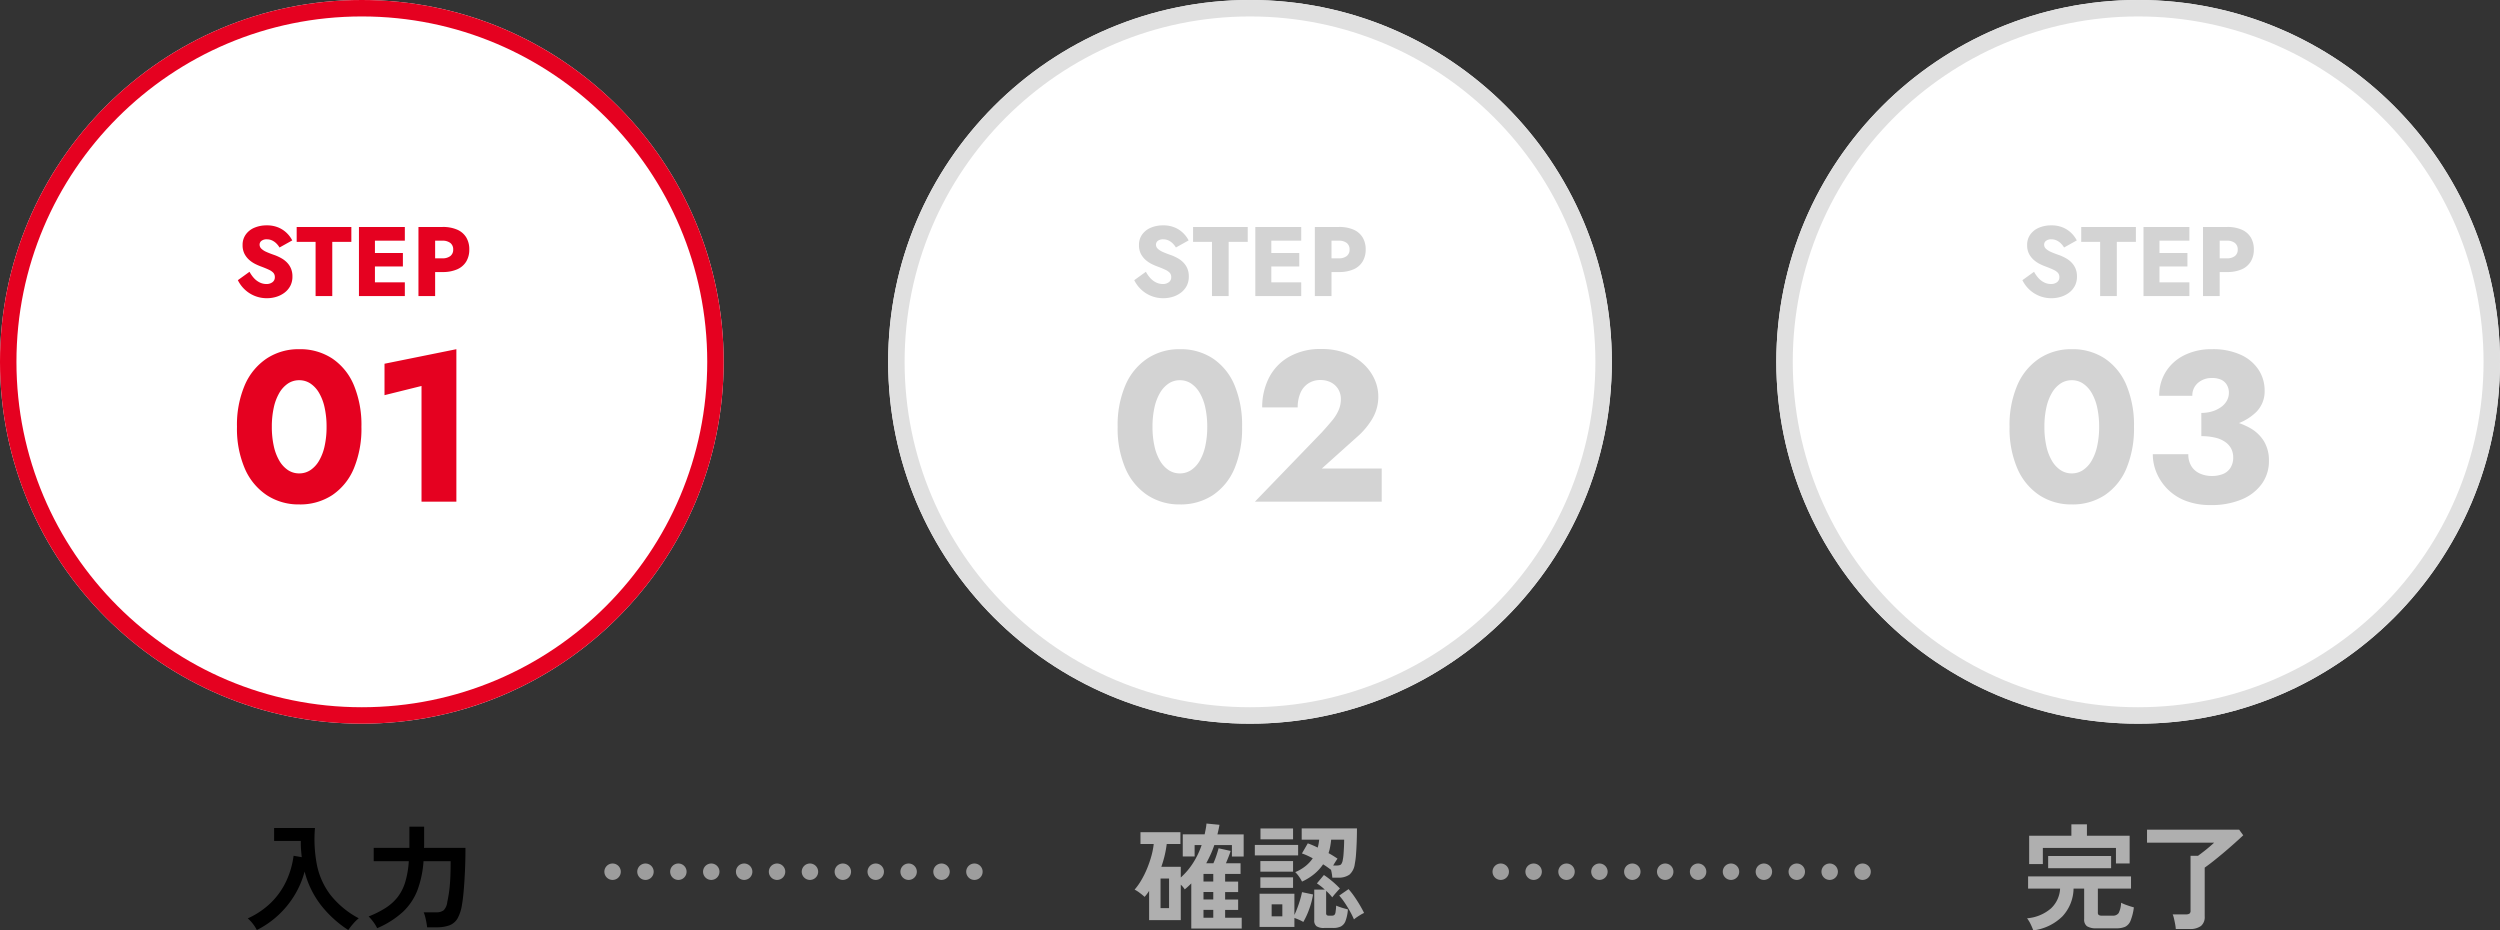 <svg xmlns="http://www.w3.org/2000/svg" width="304" height="113.134" viewBox="0 0 304 113.134">
  <rect x="0" y="0" width="304" height="113.134" fill="#333333" stroke="none"/>
  <g id="Group_105202" data-name="Group 105202" transform="translate(-716 -334)">
    <path id="Path_384813" data-name="Path 384813" d="M-12.768,1.092a4.722,4.722,0,0,0-.483-.756,4.035,4.035,0,0,0-.623-.658A9.836,9.836,0,0,0-11-2.282a9.049,9.049,0,0,0,1.82-2.6A10.481,10.481,0,0,0-8.3-7.938l.994.168q-.056-.476-.091-.966T-7.42-9.744h-3.248v-1.568H-5.7A16.271,16.271,0,0,0-5.46-6.818a8.913,8.913,0,0,0,1.645,3.64A10.886,10.886,0,0,0-.378-.336,4.841,4.841,0,0,0-1.05.322a8.475,8.475,0,0,0-.6.77A13.636,13.636,0,0,1-4.914-1.862,11.193,11.193,0,0,1-6.958-6.02,10.955,10.955,0,0,1-8.183-3.143,11.261,11.261,0,0,1-10.164-.714,11.284,11.284,0,0,1-12.768,1.092ZM1.862.868A4.418,4.418,0,0,0,1.379.084,5.138,5.138,0,0,0,.826-.56,11.8,11.8,0,0,0,2.933-1.624,5.819,5.819,0,0,0,4.389-2.961a5.729,5.729,0,0,0,.9-1.82,11.261,11.261,0,0,0,.42-2.5H1.442V-8.9h4.34V-11.48H7.574v2.352a.9.9,0,0,1-.007.112A.9.9,0,0,0,7.56-8.9H12.6q0,1.512-.063,2.856t-.154,2.38q-.091,1.036-.2,1.638a4.983,4.983,0,0,1-.539,1.694,1.944,1.944,0,0,1-.98.847,4.436,4.436,0,0,1-1.6.245H7.938Q7.91.49,7.847.147T7.7-.525a3.13,3.13,0,0,0-.182-.539H9.03a1.435,1.435,0,0,0,.917-.245,1.683,1.683,0,0,0,.441-1q.07-.336.14-.728t.133-.945q.063-.553.1-1.358t.035-1.939H7.5a12.462,12.462,0,0,1-.735,3.514A7.141,7.141,0,0,1,5.005-1.127,10.939,10.939,0,0,1,1.862.868Z" transform="translate(760 446)"/>
    <path id="Path_384812" data-name="Path 384812" d="M-7.14.91V-4.578q-.182.182-.385.371t-.413.357a1.95,1.95,0,0,0-.2-.28,2.757,2.757,0,0,0-.28-.294V-.112h-3.85V-3.668a5.7,5.7,0,0,1-.546.728,7.51,7.51,0,0,0-.581-.476,3.845,3.845,0,0,0-.637-.406,7.405,7.405,0,0,0,.812-1.141,11.3,11.3,0,0,0,.707-1.428,12.933,12.933,0,0,0,.525-1.533,9.084,9.084,0,0,0,.28-1.442h-1.61v-1.442h4.858v1.442h-1.666a12.991,12.991,0,0,1-.658,2.772h2.366v1.3A8.571,8.571,0,0,0-6.909-7.084,10.175,10.175,0,0,0-5.88-9.24h-.854v1.386H-8.176v-2.688h2.66q.07-.322.133-.651a6.327,6.327,0,0,0,.091-.665l1.582.154q-.056.308-.119.6t-.133.567H-.77v2.688H-2.2V-9.24H-4.34A11.581,11.581,0,0,1-4.788-8.1q-.252.553-.532,1.071h.868q.2-.434.371-.952t.259-.868l1.47.322q-.084.28-.252.707t-.322.791h1.778v1.3H-3.024V-4.8h1.582v1.274H-3.024v.91h1.582v1.26H-3.024v.952h2.016V.91Zm-3.738-2.478h1.036v-3.6h-1.036ZM-5.656-.406h1.19v-.952h-1.19Zm0-4.4h1.19v-.924h-1.19Zm0,2.184h1.19v-.91h-1.19ZM6.328-4.8a5.021,5.021,0,0,0-.364-.6A3.472,3.472,0,0,0,5.5-5.95a5.156,5.156,0,0,0,1.253-.735A4.382,4.382,0,0,0,7.63-7.63q-.336-.182-.672-.336a5.7,5.7,0,0,0-.644-.252L7.028-9.45q.28.1.588.231t.616.287a4.39,4.39,0,0,0,.112-.476q.042-.238.07-.49H6.286V-11.27h6.72q0,.728-.028,1.561t-.084,1.575a9.434,9.434,0,0,1-.154,1.2,2.041,2.041,0,0,1-.658,1.3,2.312,2.312,0,0,1-1.4.357H10.01q-.014-.2-.056-.462a5.4,5.4,0,0,0-.112-.532l-.014.028Q9.436-6.552,8.89-6.9A5.636,5.636,0,0,1,7.819-5.726,6.617,6.617,0,0,1,6.328-4.8ZM1.162.714V-3.318H5.4V-.742q.182-.378.371-.882t.336-1.008q.147-.5.217-.882l1.344.28A9.589,9.589,0,0,1,7.217-1.5,9.27,9.27,0,0,1,6.482.112a3.689,3.689,0,0,0-.5-.259Q5.684-.28,5.4-.378V.714ZM9.016.84A1.569,1.569,0,0,1,8.092.63.854.854,0,0,1,7.812-.1V-3.822H9.1a7.061,7.061,0,0,0-.966-.756L8.988-5.6a11.1,11.1,0,0,1,.987.742,10.6,10.6,0,0,1,.959.9q-.182.182-.469.511T10-2.884q-.14-.182-.329-.385a5.619,5.619,0,0,0-.413-.4V-.98a.354.354,0,0,0,.07.252.405.405,0,0,0,.28.07h.35a.471.471,0,0,0,.294-.077.564.564,0,0,0,.147-.336,6.577,6.577,0,0,0,.077-.805q.154.07.413.161t.539.168l.476.133a5.015,5.015,0,0,1-.287,1.4,1.236,1.236,0,0,1-.567.672,2.1,2.1,0,0,1-.938.182ZM.588-7.98V-9.254H5.852V-7.98Zm.686-1.96v-1.316H5.236V-9.94ZM1.26-4.032V-5.32H5.236v1.288Zm0-1.974V-7.294H5.236v1.288ZM12.642-.2a10.112,10.112,0,0,0-.476-.966q-.294-.532-.637-1.043a8.313,8.313,0,0,0-.679-.889l1.134-.784a9.226,9.226,0,0,1,.721.924q.357.518.665,1.043t.5.931a3.327,3.327,0,0,0-.413.217q-.245.147-.469.3A3.688,3.688,0,0,0,12.642-.2ZM10.108-6.748h.336q.5,0,.637-.154a1.156,1.156,0,0,0,.2-.532,5.268,5.268,0,0,0,.091-.686q.035-.434.056-.917t.021-.861H9.87q-.042.434-.119.847a5.943,5.943,0,0,1-.2.791q.308.168.588.343t.5.329q-.1.14-.245.371T10.108-6.748ZM2.632-.574h1.3V-2.03h-1.3Z" transform="translate(868 446)" fill="#afafaf"/>
    <path id="Path_384814" data-name="Path 384814" d="M-12.754,1.134a6.5,6.5,0,0,0-.315-.742,3.879,3.879,0,0,0-.441-.728,5.058,5.058,0,0,0,2.919-1.211,3.538,3.538,0,0,0,1.1-2.4h-3.892V-5.432H-.868v1.484H-4.9v2.912a.371.371,0,0,0,.1.294A.67.67,0,0,0-4.4-.658h1.288a.825.825,0,0,0,.742-.315,3,3,0,0,0,.294-1.253,5.816,5.816,0,0,0,.742.308q.476.168.812.252a6.474,6.474,0,0,1-.4,1.617,1.385,1.385,0,0,1-.651.742A2.623,2.623,0,0,1-2.66.882H-5.04A2.069,2.069,0,0,1-6.223.63a.99.99,0,0,1-.343-.854V-3.948H-7.854A5.09,5.09,0,0,1-9.2-.581,6.126,6.126,0,0,1-12.754,1.134Zm-.5-8.064v-3.444H-8.12V-11.76h1.89v1.386h5.194V-7H-2.7V-8.89h-8.89v1.96Zm2.31.5V-7.91H-3.29v1.484ZM4.578.966A4.9,4.9,0,0,0,4.5.385q-.063-.343-.14-.672A3.263,3.263,0,0,0,4.2-.812H5.8A.807.807,0,0,0,6.237-.9a.443.443,0,0,0,.133-.385v-6.65h.91q.266-.2.63-.476T8.638-9q.364-.308.6-.532H1.078v-1.582h11.2l.5.686q-.448.42-1.057.966T10.451-8.358q-.665.56-1.281,1.05T8.092-6.5V-.56A1.4,1.4,0,0,1,7.637.6,2.209,2.209,0,0,1,6.244.966Z" transform="translate(976 446)" fill="#afafaf"/>
    <path id="Path_384750" data-name="Path 384750" d="M-1378-10939h46.021" transform="translate(2168.489 11379)" fill="none" stroke="#9d9d9d" stroke-linecap="round" stroke-width="2" stroke-dasharray="0 4"/>
    <path id="Path_384751" data-name="Path 384751" d="M-1378-10939h46.021" transform="translate(2276.489 11379)" fill="none" stroke="#9d9d9d" stroke-linecap="round" stroke-width="2" stroke-dasharray="0 4"/>
    <g id="Ellipse_864" data-name="Ellipse 864" transform="translate(716 334)" fill="#fff" stroke="#e50120" stroke-width="2">
      <circle cx="44" cy="44" r="44" stroke="none"/>
      <circle cx="44" cy="44" r="43" fill="none"/>
    </g>
    <g id="Ellipse_865" data-name="Ellipse 865" transform="translate(824 334)" fill="#fff" stroke="#e0e0e0" stroke-width="2">
      <circle cx="44" cy="44" r="44" stroke="none"/>
      <circle cx="44" cy="44" r="43" fill="none"/>
    </g>
    <g id="Ellipse_866" data-name="Ellipse 866" transform="translate(932 334)" fill="#fff" stroke="#e0e0e0" stroke-width="2">
      <circle cx="44" cy="44" r="44" stroke="none"/>
      <circle cx="44" cy="44" r="43" fill="none"/>
    </g>
    <path id="Path_384807" data-name="Path 384807" d="M-12.66-2.952l-1.416,1.02a3.9,3.9,0,0,0,.8,1.1,3.853,3.853,0,0,0,1.218.8,3.89,3.89,0,0,0,1.518.294A3.828,3.828,0,0,0-9.39.09a3.172,3.172,0,0,0,1-.51,2.468,2.468,0,0,0,.7-.834A2.429,2.429,0,0,0-7.44-2.388a2.442,2.442,0,0,0-.168-.936,2.337,2.337,0,0,0-.462-.72,2.962,2.962,0,0,0-.678-.534,5.636,5.636,0,0,0-.828-.39q-.588-.2-1-.384a2.123,2.123,0,0,1-.636-.4.682.682,0,0,1-.222-.5.574.574,0,0,1,.228-.462,1.022,1.022,0,0,1,.66-.186,1.468,1.468,0,0,1,.606.126,1.833,1.833,0,0,1,.516.348,2.455,2.455,0,0,1,.414.522l1.548-.864a3.454,3.454,0,0,0-.624-.852,3.267,3.267,0,0,0-1.026-.7,3.552,3.552,0,0,0-1.458-.276,3.765,3.765,0,0,0-1.482.282,2.445,2.445,0,0,0-1.056.822A2.134,2.134,0,0,0-13.5-6.2a2.276,2.276,0,0,0,.228,1.062A2.541,2.541,0,0,0-12.7-4.4a3.373,3.373,0,0,0,.738.5,6.843,6.843,0,0,0,.69.3q.612.228.984.408a1.643,1.643,0,0,1,.54.378.779.779,0,0,1,.168.522.724.724,0,0,1-.288.606,1.164,1.164,0,0,1-.732.222,1.833,1.833,0,0,1-.8-.18,2.349,2.349,0,0,1-.7-.516A3.862,3.862,0,0,1-12.66-2.952Zm5.736-3.636h2.3V0h2.028V-6.588H-.276V-8.4H-6.924ZM1.992,0H6.228V-1.668H1.992Zm0-6.732H6.228V-8.4H1.992Zm0,3.132h4V-5.232h-4ZM.648-8.4V0H2.592V-8.4Zm7.236,0V0H9.912V-8.4ZM9.156-6.732H10.8a1.506,1.506,0,0,1,.96.276.965.965,0,0,1,.348.8.952.952,0,0,1-.348.792,1.506,1.506,0,0,1-.96.276H9.156v1.668H10.8a4.329,4.329,0,0,0,1.794-.33,2.4,2.4,0,0,0,1.1-.948,2.773,2.773,0,0,0,.372-1.458,2.789,2.789,0,0,0-.372-1.476,2.408,2.408,0,0,0-1.1-.942A4.329,4.329,0,0,0,10.8-8.4H9.156Z" transform="translate(759 370)" fill="#e50120"/>
    <path id="Path_384808" data-name="Path 384808" d="M-12.66-2.952l-1.416,1.02a3.9,3.9,0,0,0,.8,1.1,3.853,3.853,0,0,0,1.218.8,3.89,3.89,0,0,0,1.518.294A3.828,3.828,0,0,0-9.39.09a3.172,3.172,0,0,0,1-.51,2.468,2.468,0,0,0,.7-.834A2.429,2.429,0,0,0-7.44-2.388a2.442,2.442,0,0,0-.168-.936,2.337,2.337,0,0,0-.462-.72,2.962,2.962,0,0,0-.678-.534,5.636,5.636,0,0,0-.828-.39q-.588-.2-1-.384a2.123,2.123,0,0,1-.636-.4.682.682,0,0,1-.222-.5.574.574,0,0,1,.228-.462,1.022,1.022,0,0,1,.66-.186,1.468,1.468,0,0,1,.606.126,1.833,1.833,0,0,1,.516.348,2.455,2.455,0,0,1,.414.522l1.548-.864a3.454,3.454,0,0,0-.624-.852,3.267,3.267,0,0,0-1.026-.7,3.552,3.552,0,0,0-1.458-.276,3.765,3.765,0,0,0-1.482.282,2.445,2.445,0,0,0-1.056.822A2.134,2.134,0,0,0-13.5-6.2a2.276,2.276,0,0,0,.228,1.062A2.541,2.541,0,0,0-12.7-4.4a3.373,3.373,0,0,0,.738.5,6.843,6.843,0,0,0,.69.3q.612.228.984.408a1.643,1.643,0,0,1,.54.378.779.779,0,0,1,.168.522.724.724,0,0,1-.288.606,1.164,1.164,0,0,1-.732.222,1.833,1.833,0,0,1-.8-.18,2.349,2.349,0,0,1-.7-.516A3.862,3.862,0,0,1-12.66-2.952Zm5.736-3.636h2.3V0h2.028V-6.588H-.276V-8.4H-6.924ZM1.992,0H6.228V-1.668H1.992Zm0-6.732H6.228V-8.4H1.992Zm0,3.132h4V-5.232h-4ZM.648-8.4V0H2.592V-8.4Zm7.236,0V0H9.912V-8.4ZM9.156-6.732H10.8a1.506,1.506,0,0,1,.96.276.965.965,0,0,1,.348.8.952.952,0,0,1-.348.792,1.506,1.506,0,0,1-.96.276H9.156v1.668H10.8a4.329,4.329,0,0,0,1.794-.33,2.4,2.4,0,0,0,1.1-.948,2.773,2.773,0,0,0,.372-1.458,2.789,2.789,0,0,0-.372-1.476,2.408,2.408,0,0,0-1.1-.942A4.329,4.329,0,0,0,10.8-8.4H9.156Z" transform="translate(868 370)" fill="#d3d3d3"/>
    <path id="Path_384810" data-name="Path 384810" d="M-12.66-2.952l-1.416,1.02a3.9,3.9,0,0,0,.8,1.1,3.853,3.853,0,0,0,1.218.8,3.89,3.89,0,0,0,1.518.294A3.828,3.828,0,0,0-9.39.09a3.172,3.172,0,0,0,1-.51,2.468,2.468,0,0,0,.7-.834A2.429,2.429,0,0,0-7.44-2.388a2.442,2.442,0,0,0-.168-.936,2.337,2.337,0,0,0-.462-.72,2.962,2.962,0,0,0-.678-.534,5.636,5.636,0,0,0-.828-.39q-.588-.2-1-.384a2.123,2.123,0,0,1-.636-.4.682.682,0,0,1-.222-.5.574.574,0,0,1,.228-.462,1.022,1.022,0,0,1,.66-.186,1.468,1.468,0,0,1,.606.126,1.833,1.833,0,0,1,.516.348,2.455,2.455,0,0,1,.414.522l1.548-.864a3.454,3.454,0,0,0-.624-.852,3.267,3.267,0,0,0-1.026-.7,3.552,3.552,0,0,0-1.458-.276,3.765,3.765,0,0,0-1.482.282,2.445,2.445,0,0,0-1.056.822A2.134,2.134,0,0,0-13.5-6.2a2.276,2.276,0,0,0,.228,1.062A2.541,2.541,0,0,0-12.7-4.4a3.373,3.373,0,0,0,.738.5,6.843,6.843,0,0,0,.69.3q.612.228.984.408a1.643,1.643,0,0,1,.54.378.779.779,0,0,1,.168.522.724.724,0,0,1-.288.606,1.164,1.164,0,0,1-.732.222,1.833,1.833,0,0,1-.8-.18,2.349,2.349,0,0,1-.7-.516A3.862,3.862,0,0,1-12.66-2.952Zm5.736-3.636h2.3V0h2.028V-6.588H-.276V-8.4H-6.924ZM1.992,0H6.228V-1.668H1.992Zm0-6.732H6.228V-8.4H1.992Zm0,3.132h4V-5.232h-4ZM.648-8.4V0H2.592V-8.4Zm7.236,0V0H9.912V-8.4ZM9.156-6.732H10.8a1.506,1.506,0,0,1,.96.276.965.965,0,0,1,.348.8.952.952,0,0,1-.348.792,1.506,1.506,0,0,1-.96.276H9.156v1.668H10.8a4.329,4.329,0,0,0,1.794-.33,2.4,2.4,0,0,0,1.1-.948,2.773,2.773,0,0,0,.372-1.458,2.789,2.789,0,0,0-.372-1.476,2.408,2.408,0,0,0-1.1-.942A4.329,4.329,0,0,0,10.8-8.4H9.156Z" transform="translate(976 370)" fill="#d3d3d3"/>
    <path id="Path_384806" data-name="Path 384806" d="M-9.945-9.1a10.741,10.741,0,0,1,.234-2.327,6.051,6.051,0,0,1,.676-1.794,3.46,3.46,0,0,1,1.053-1.144,2.425,2.425,0,0,1,1.365-.4,2.425,2.425,0,0,1,1.365.4A3.46,3.46,0,0,1-4.2-13.221a6.051,6.051,0,0,1,.676,1.794A10.741,10.741,0,0,1-3.289-9.1a10.741,10.741,0,0,1-.234,2.327A6.051,6.051,0,0,1-4.2-4.979,3.46,3.46,0,0,1-5.252-3.835a2.425,2.425,0,0,1-1.365.4,2.425,2.425,0,0,1-1.365-.4A3.46,3.46,0,0,1-9.035-4.979a6.051,6.051,0,0,1-.676-1.794A10.741,10.741,0,0,1-9.945-9.1Zm-4.238,0a12.283,12.283,0,0,0,.949,5.07A7.4,7.4,0,0,0-10.569-.793,7.017,7.017,0,0,0-6.617.338,7.092,7.092,0,0,0-2.6-.793,7.266,7.266,0,0,0,.026-4.03,12.586,12.586,0,0,0,.949-9.1a12.586,12.586,0,0,0-.923-5.07A7.266,7.266,0,0,0-2.6-17.407a7.092,7.092,0,0,0-4.017-1.131,7.017,7.017,0,0,0-3.952,1.131,7.4,7.4,0,0,0-2.665,3.237A12.283,12.283,0,0,0-14.183-9.1Zm17.94-3.848,4.5-1.118V0h4.238V-18.538L3.757-16.77Z" transform="translate(759 395)" fill="#e50120"/>
    <path id="Path_384809" data-name="Path 384809" d="M-11.856-9.1a10.741,10.741,0,0,1,.234-2.327,6.051,6.051,0,0,1,.676-1.794,3.46,3.46,0,0,1,1.053-1.144,2.425,2.425,0,0,1,1.365-.4,2.425,2.425,0,0,1,1.365.4A3.46,3.46,0,0,1-6.11-13.221a6.051,6.051,0,0,1,.676,1.794A10.741,10.741,0,0,1-5.2-9.1a10.741,10.741,0,0,1-.234,2.327A6.051,6.051,0,0,1-6.11-4.979,3.46,3.46,0,0,1-7.163-3.835a2.425,2.425,0,0,1-1.365.4,2.425,2.425,0,0,1-1.365-.4,3.46,3.46,0,0,1-1.053-1.144,6.051,6.051,0,0,1-.676-1.794A10.741,10.741,0,0,1-11.856-9.1Zm-4.238,0a12.283,12.283,0,0,0,.949,5.07A7.4,7.4,0,0,0-12.48-.793,7.017,7.017,0,0,0-8.528.338,7.092,7.092,0,0,0-4.511-.793,7.266,7.266,0,0,0-1.885-4.03,12.586,12.586,0,0,0-.962-9.1a12.586,12.586,0,0,0-.923-5.07,7.266,7.266,0,0,0-2.626-3.237,7.092,7.092,0,0,0-4.017-1.131,7.017,7.017,0,0,0-3.952,1.131,7.4,7.4,0,0,0-2.665,3.237A12.283,12.283,0,0,0-16.094-9.1ZM.6,0H16.016V-4.03H8.736l4.238-3.8a9.072,9.072,0,0,0,1.9-2.249,5.252,5.252,0,0,0,.728-2.717,5.1,5.1,0,0,0-.442-2.054A5.835,5.835,0,0,0,13.845-16.7a6.423,6.423,0,0,0-2.171-1.352,8.189,8.189,0,0,0-2.99-.507,7.657,7.657,0,0,0-3.965.962,6.146,6.146,0,0,0-2.431,2.574,7.852,7.852,0,0,0-.806,3.562H5.8a4.368,4.368,0,0,1,.325-1.742,2.574,2.574,0,0,1,.962-1.17,2.626,2.626,0,0,1,1.469-.416,2.824,2.824,0,0,1,1.092.2,2.279,2.279,0,0,1,.78.52,2.15,2.15,0,0,1,.468.741,2.355,2.355,0,0,1,.156.832,3.428,3.428,0,0,1-.273,1.365,5.415,5.415,0,0,1-.806,1.287Q9.438-9.2,8.71-8.4Z" transform="translate(868 395)" fill="#d3d3d3"/>
    <path id="Path_384811" data-name="Path 384811" d="M-11.4-9.1a10.741,10.741,0,0,1,.234-2.327,6.051,6.051,0,0,1,.676-1.794,3.46,3.46,0,0,1,1.053-1.144,2.425,2.425,0,0,1,1.365-.4,2.425,2.425,0,0,1,1.365.4,3.46,3.46,0,0,1,1.053,1.144,6.051,6.051,0,0,1,.676,1.794A10.741,10.741,0,0,1-4.745-9.1a10.741,10.741,0,0,1-.234,2.327,6.051,6.051,0,0,1-.676,1.794A3.46,3.46,0,0,1-6.708-3.835a2.425,2.425,0,0,1-1.365.4,2.425,2.425,0,0,1-1.365-.4,3.46,3.46,0,0,1-1.053-1.144,6.051,6.051,0,0,1-.676-1.794A10.741,10.741,0,0,1-11.4-9.1Zm-4.238,0a12.283,12.283,0,0,0,.949,5.07A7.4,7.4,0,0,0-12.025-.793,7.017,7.017,0,0,0-8.073.338,7.092,7.092,0,0,0-4.056-.793,7.266,7.266,0,0,0-1.43-4.03,12.586,12.586,0,0,0-.507-9.1a12.586,12.586,0,0,0-.923-5.07,7.266,7.266,0,0,0-2.626-3.237,7.092,7.092,0,0,0-4.017-1.131,7.017,7.017,0,0,0-3.952,1.131A7.4,7.4,0,0,0-14.69-14.17,12.283,12.283,0,0,0-15.639-9.1Zm23.322.286a13.615,13.615,0,0,0,3.9-.52,6.362,6.362,0,0,0,2.769-1.56,3.551,3.551,0,0,0,1.027-2.6,4.588,4.588,0,0,0-.741-2.548,5.1,5.1,0,0,0-2.171-1.82,8.11,8.11,0,0,0-3.484-.676A7.355,7.355,0,0,0,5.6-17.8a5.5,5.5,0,0,0-2.249,2.028,5.414,5.414,0,0,0-.793,2.9h4.03a1.984,1.984,0,0,1,.676-1.56,2.494,2.494,0,0,1,1.716-.6,2.561,2.561,0,0,1,1.144.221,1.551,1.551,0,0,1,.676.637,1.876,1.876,0,0,1,.234.936,1.972,1.972,0,0,1-.234.936,2.336,2.336,0,0,1-.689.78,3.614,3.614,0,0,1-1.066.533,4.477,4.477,0,0,1-1.365.2ZM8.775.416A9.563,9.563,0,0,0,12.6-.273a5.683,5.683,0,0,0,2.444-1.9,4.706,4.706,0,0,0,.858-2.8,4.484,4.484,0,0,0-.6-2.366,4.633,4.633,0,0,0-1.716-1.625,8.689,8.689,0,0,0-2.613-.936,16.8,16.8,0,0,0-3.289-.3v2.236A7.136,7.136,0,0,1,9.4-7.774a3.453,3.453,0,0,1,1.209.533,2.277,2.277,0,0,1,.715.819,2.293,2.293,0,0,1,.234,1.04,2.289,2.289,0,0,1-.338,1.274,1.927,1.927,0,0,1-.923.754,3.66,3.66,0,0,1-1.365.234A3.475,3.475,0,0,1,7.54-3.406,2.332,2.332,0,0,1,6.487-4.29,2.658,2.658,0,0,1,6.1-5.772H1.781a5.8,5.8,0,0,0,.481,2.314,6.272,6.272,0,0,0,1.378,2,6.24,6.24,0,0,0,2.2,1.378A8.223,8.223,0,0,0,8.775.416Z" transform="translate(976 395)" fill="#d3d3d3"/>
  </g>
</svg>
